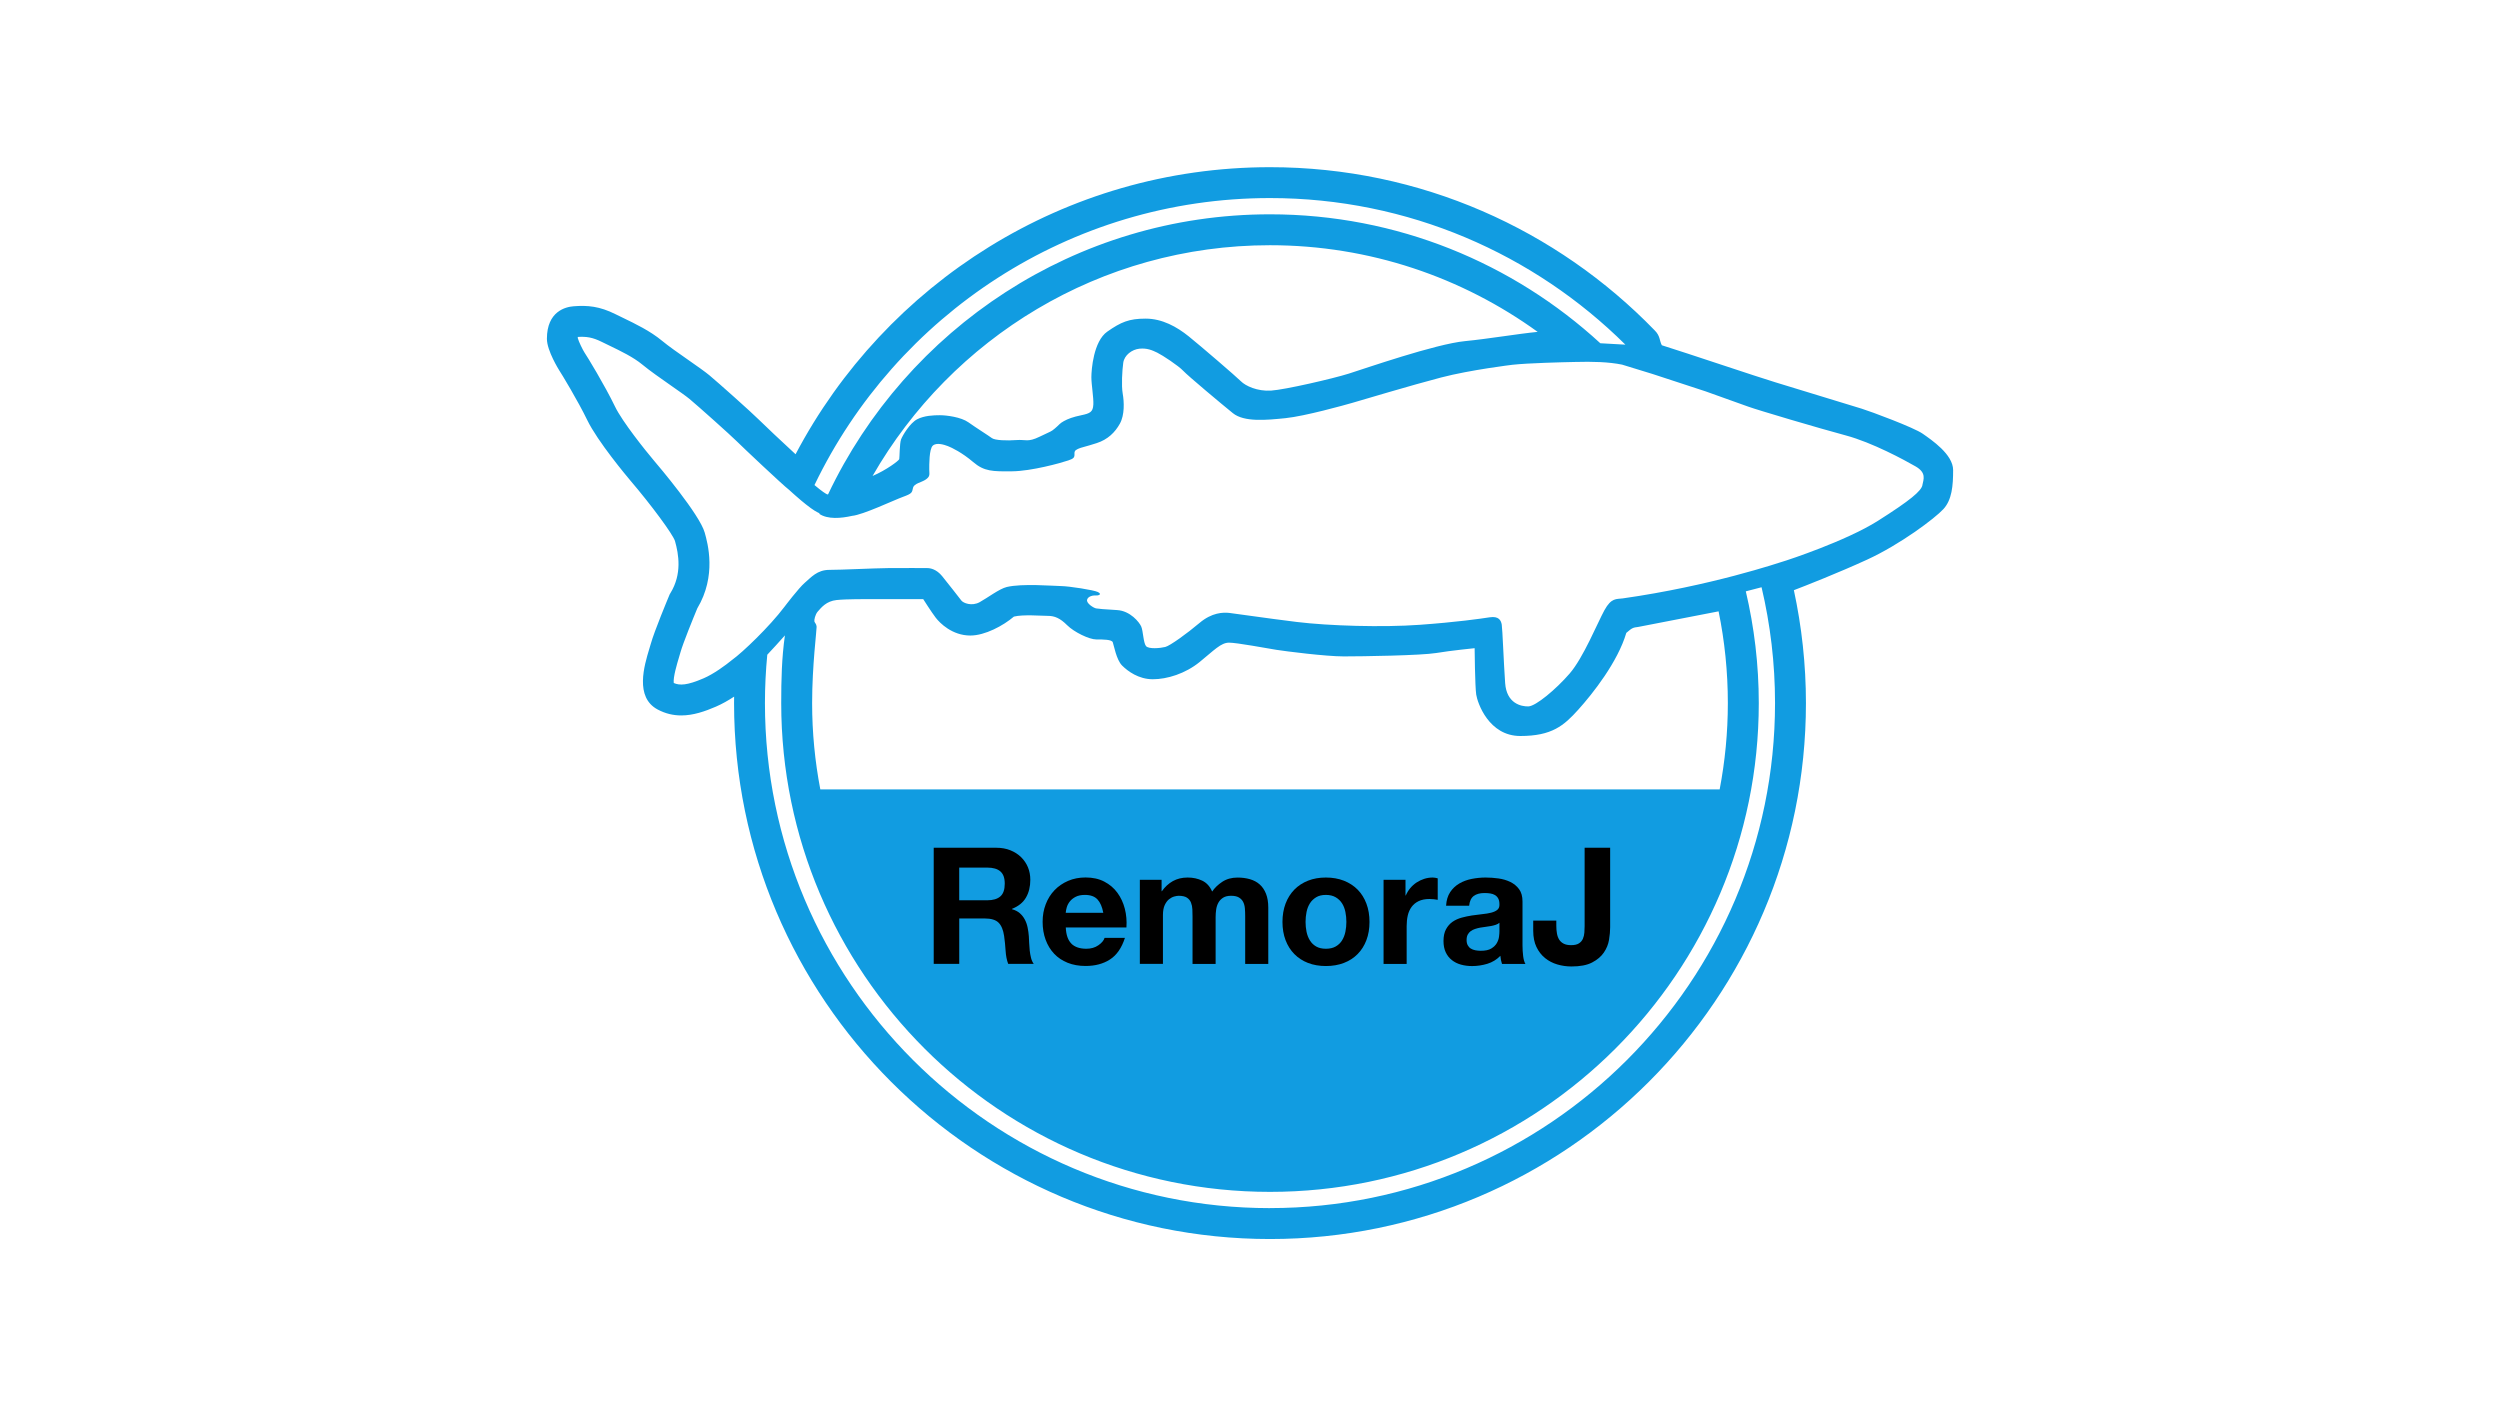 <?xml version="1.0" encoding="UTF-8"?> <svg xmlns="http://www.w3.org/2000/svg" viewBox="0 0 800 450"><g><rect style="fill:none" width="800" height="450"></rect><path style="fill:#119ce1" d="m615.25,138.78c-2.82-1.98-16.53-7.08-19.5-8-2.97-.91-21.33-6.55-27.65-8.45-5.65-1.7-28.34-9.36-36.29-11.84-.01-.02-.03-.03-.04-.04-.77-1.43-.46-2.97-2.31-4.77-31.19-32.16-74.83-52.18-123.07-52.18-65.83,0-123.08,37.3-151.81,91.86-4.13-3.81-10.16-9.47-11.8-11.12-2.33-2.33-13.03-11.87-15.79-14.16-1.41-1.17-3.83-2.86-6.63-4.82-3.04-2.12-6.49-4.53-8.53-6.23-3.76-3.12-8.58-5.44-12.45-7.31-.83-.4-1.62-.78-2.36-1.15-5.21-2.61-9.03-2.91-13.49-2.56-2.56.2-8.52,1.62-8.52,10.41,0,3.84,3.89,9.99,3.92,10.05.69,1.02,6.07,9.91,8.98,15.94,3.3,6.84,12.72,18.07,13.79,19.34,6.76,7.92,13.57,17.16,14.29,19.36,1.19,4.23,2.32,10.57-1.48,16.73l-.2.33-.15.36c-.48,1.15-4.76,11.4-5.91,15.5-.13.46-.29.99-.46,1.55-1.64,5.43-4.7,15.52,2.64,19.45,2.56,1.37,5.09,1.91,7.58,1.91,3.81,0,7.52-1.28,11.05-2.8,2.02-.87,4.04-2.03,5.86-3.22,0,.69-.02,1.38-.02,2.07,0,94.57,76.94,171.5,171.5,171.5s171.5-76.93,171.5-171.5c0-12.39-1.35-24.47-3.86-36.13,3.53-1.34,14.46-5.65,23.47-9.79,10.59-4.87,21.63-13.18,24.37-16.15,2.74-2.97,3.12-7.46,3.12-12.49s-6.93-9.67-9.75-11.65Zm-208.86-75.4c44.31,0,84.51,17.93,113.73,46.91-2.25-.14-4.91-.28-8.02-.45-27.86-25.6-64.99-41.26-105.72-41.26-62.35,0-116.28,36.69-141.39,89.6-.09.01-.19.03-.26.04-.59-.29-1.62-.91-4.1-3,26.09-54.28,81.61-91.84,145.75-91.84Zm-56.53,66.12c-.11,2.34-1.09,2.8-3.83,3.37s-4.23,1.14-5.6,1.89c-1.37.74-1.49,1.2-2.86,2.34s-.97.74-4.86,2.63c-3.88,1.89-4.46.86-7.43,1.09-2.97.23-6.91.11-7.88-.63-.97-.74-5.08-3.31-7.48-5.03s-7.08-2.29-9.14-2.29-5.03.11-7.31,1.31c-2.29,1.2-4.68,5.2-5.14,6.46-.46,1.26-.46,5.77-.57,6.28-.1.46-4.1,3.5-8.54,5.39,25.29-44.08,72.81-73.84,127.17-73.84,31.96,0,61.55,10.3,85.66,27.73-6.28.61-15.68,2.22-23.25,2.96-9.43.91-32.11,8.8-37.19,10.4s-20.39,5.14-24.85,5.43c-4.46.29-8.23-1.54-9.65-2.97s-12.97-11.37-16.74-14.4-8.45-5.66-13.77-5.66-7.88,1.09-12.28,4.17c-4.4,3.08-5.08,12.17-5.08,14.57s.74,6.46.63,8.8Zm56.53,257.1c-89.11,0-161.61-72.5-161.61-161.61,0-5.22.26-10.38.75-15.48,1.98-2.11,3.63-3.92,5.64-6.18-1.02,7.21-1.18,14.16-1.18,21.66,0,86.24,70.16,156.41,156.41,156.41s156.41-70.16,156.41-156.41c0-12.3-1.45-24.27-4.15-35.76,1.79-.47,3.56-.93,5.04-1.31,2.81,11.91,4.31,24.31,4.31,37.06,0,89.11-72.5,161.61-161.61,161.61Zm-145.07-186.03c-.05-.9-.58-1.24-.71-1.69-.13-.46.26-2.26,1.05-3.16,1.2-1.37,2.8-3.37,6.06-3.71,3.26-.34,9.77-.29,11.77-.29h15.94s2.68,4.23,4,5.94c1.31,1.71,5.26,5.71,11.08,5.71,4.68,0,10.51-3.14,13.94-6.06,2.97-.74,8.8-.23,10.91-.23s3.88.74,6.11,2.97,7.08,4.57,9.31,4.57,4.97,0,5.31.91,1.14,5.6,2.97,7.43,5.29,4.4,9.84,4.4,10.38-1.77,15.01-5.54c4.63-3.77,6.8-6.17,9.37-6.17s12.23,1.83,15.14,2.29,15.77,2.11,21.59,2.11,24.79-.29,29.59-1.09,12.28-1.54,12.28-1.54c0,0,.11,12.23.51,14.85.4,2.63,4,13.25,14.11,13.25s13.94-3.31,18.57-8.45c4.63-5.14,12.61-15.25,15.35-24.55,1.99-1.73,2.21-1.68,3.81-1.9l25.72-4.99c1.94,9.49,2.96,19.31,2.96,29.36,0,9.44-.91,18.67-2.62,27.62h-287.79c-1.71-8.95-2.62-18.18-2.62-27.62,0-11.93,1.49-23.52,1.44-24.42Zm353.86-45.34c-.38,1.9-3.88,4.87-14.24,11.43-10.36,6.55-29.23,12.66-29.23,12.66-2.78.87-24.3,8.17-52.46,12.17-1.97.28-3.6-.29-5.83,3.77-2.23,4.06-6.74,15.2-11.14,20.28-4.4,5.08-10.85,10.45-13.2,10.51s-6.97-.97-7.43-7.43c-.46-6.46-.86-17.42-1.09-18.74-.23-1.31-.91-2.8-3.88-2.34-2.97.46-10.51,1.54-22.39,2.4-11.88.86-29.08.34-39.3-.91-10.23-1.26-19.54-2.67-21.57-2.89-2.03-.23-5.61-.15-9.57,3.2-3.96,3.35-9.44,7.31-10.97,7.69-1.52.38-5.33.76-6.17-.3-.84-1.07-.91-4.87-1.52-6.25-.61-1.37-3.5-5.03-7.77-5.26-4.27-.23-5.94-.42-6.66-.53s-3.2-1.6-2.89-2.78c.3-1.18,2.09-1.44,2.77-1.36.69.08,2.24-.31.66-1.11-1.25-.63-9.22-1.87-11.77-1.9-2.55-.04-12.45-.88-17.37.3-2.37.57-6.17,3.48-8.68,4.86-2.51,1.37-5.2.29-5.83-.51-.63-.8-4.34-5.6-6.17-7.83-1.83-2.23-3.77-2.57-4.74-2.57s-7.54-.06-12.57,0c-5.03.06-14.91.57-18.79.57s-5.83,2.4-7.83,4.11c-2,1.71-6.48,7.65-6.48,7.65-4.86,6.46-13.57,14.74-16.71,16.98-2.24,1.83-5.99,4.58-9.21,5.96-5.27,2.27-7.63,2.34-9.55,1.5-.25-1.82,1.11-6.34,1.65-8.12.19-.63.37-1.22.51-1.74.81-2.88,4.02-10.78,5.37-14.02,6.25-10.44,3.34-20.81,2.38-24.24-1.62-5.8-14.79-21.35-16.28-23.09-2.66-3.15-10.09-12.4-12.42-17.24-3.3-6.84-8.99-16.17-9.75-17.26-.52-.78-1.91-3.59-2.17-4.66,0-.11,0-.24,0-.37,2.72-.16,4.67.09,7.69,1.59.78.39,1.62.79,2.49,1.21,3.56,1.72,7.6,3.67,10.43,6.01,2.36,1.96,5.99,4.49,9.19,6.73,2.4,1.68,4.88,3.41,5.96,4.31,2.74,2.28,13.17,11.6,15.13,13.56,1.73,1.73,14.68,13.96,16.72,15.52h0s.05.04.07.06c.37.33.72.65,1.06.96,0,0,.02.01.02.02.33.29.64.57.95.84.02.02.04.04.07.06.62.54,1.18,1.03,1.69,1.46.02.02.04.03.06.05.52.44.99.82,1.42,1.16,0,0,0,0,0,0,2.51,2,3.54,2.49,4.4,2.89h.02c-.03.07-.06.13-.08.19,2.69,1.8,6.94,1.44,10.51.63,3.44-.31,13.3-5,16.27-6.08s2.86-1.37,3.2-2.86c.34-1.49,2.74-1.71,4.17-2.74s1.03-1.71,1.03-3.14-.06-6.57,1.14-7.65c1.2-1.09,3.66-.29,4.86.17,1.2.46,4.51,2.06,8.05,5.08,3.54,3.03,6.23,3.03,12.45,2.97s15.6-2.66,17.99-3.48c1.62-.56,2.06-.87,1.98-2.11-.08-1.18.67-1.33,1.35-1.68.69-.34,2.21-.61,5.75-1.75,3.54-1.14,5.88-3.43,7.43-6.23s1.37-6.97.91-9.6c-.46-2.63-.17-7.43.17-9.88s2.8-4.28,5.2-4.51c2.4-.23,4,.46,5.66,1.26,1.66.8,6.86,4.23,8.34,5.83,1.49,1.6,12.28,10.63,15.88,13.54,3.6,2.91,10.68,2.23,16.85,1.6s18.85-4.17,21.42-4.91c2.57-.74,18.97-5.66,28.39-8.11,9.43-2.46,22.79-4.06,22.79-4.06,5.1-.56,16.04-.82,19.98-.9,0,0,0,0,0,0,5.73-.16,10.79-.02,15.11.85l9.77,3c5.19,1.71,11.61,3.8,16.94,5.55,0,0,10.5,3.74,13.63,4.88s22.7,6.93,31.23,9.22c8.53,2.29,18.74,7.85,22.32,9.9,3.58,2.06,2.59,4.11,2.21,6.02Z"></path><path d="m318.82,271.28c1.67,0,3.17.27,4.5.81,1.34.54,2.48,1.27,3.44,2.21.95.94,1.68,2.02,2.19,3.25.5,1.23.75,2.56.75,3.98,0,2.19-.46,4.08-1.38,5.67-.92,1.6-2.42,2.81-4.5,3.64v.1c1.01.28,1.84.7,2.5,1.27.66.57,1.2,1.25,1.61,2.03.42.78.72,1.64.91,2.58.19.94.32,1.87.39,2.81.03.59.07,1.28.1,2.08.03.8.1,1.61.18,2.45.09.83.23,1.62.42,2.37.19.75.48,1.38.86,1.9h-8.17c-.45-1.18-.73-2.58-.83-4.22-.1-1.63-.26-3.19-.47-4.68-.28-1.94-.87-3.37-1.77-4.27-.9-.9-2.38-1.35-4.42-1.35h-8.17v14.52h-8.17v-37.16h20.04Zm-2.92,16.81c1.87,0,3.28-.42,4.22-1.25.94-.83,1.4-2.19,1.4-4.06s-.47-3.11-1.4-3.93c-.94-.82-2.34-1.22-4.22-1.22h-8.95v10.46h8.95Z"></path><path d="m342.85,301.99c1.11,1.08,2.71,1.61,4.79,1.61,1.49,0,2.78-.37,3.85-1.12,1.08-.75,1.73-1.54,1.98-2.37h6.51c-1.04,3.23-2.64,5.54-4.79,6.92-2.15,1.39-4.75,2.08-7.81,2.08-2.12,0-4.03-.34-5.73-1.02-1.7-.68-3.14-1.64-4.32-2.89-1.18-1.25-2.09-2.74-2.73-4.48-.64-1.73-.96-3.64-.96-5.73s.33-3.89.99-5.62c.66-1.74,1.6-3.24,2.81-4.5,1.21-1.27,2.66-2.26,4.35-2.99,1.68-.73,3.55-1.09,5.6-1.09,2.29,0,4.29.44,5.99,1.33,1.7.89,3.1,2.07,4.19,3.57,1.09,1.49,1.88,3.19,2.37,5.1.49,1.91.66,3.9.52,5.99h-19.41c.1,2.39.71,4.13,1.82,5.2Zm8.35-14.16c-.88-.97-2.23-1.46-4.03-1.46-1.18,0-2.16.2-2.94.6-.78.4-1.41.89-1.87,1.48-.47.59-.8,1.21-.99,1.87-.19.66-.3,1.25-.34,1.77h12.02c-.35-1.87-.96-3.3-1.85-4.27Z"></path><path d="m371.71,281.54v3.64h.1c.97-1.39,2.14-2.46,3.51-3.23,1.37-.76,2.94-1.14,4.71-1.14s3.25.33,4.66.99c1.4.66,2.47,1.82,3.2,3.49.8-1.18,1.88-2.22,3.25-3.12,1.37-.9,2.99-1.35,4.87-1.35,1.42,0,2.74.17,3.96.52,1.21.35,2.26.9,3.12,1.67.87.76,1.54,1.76,2.03,2.99.49,1.23.73,2.72.73,4.45v18.01h-7.39v-15.25c0-.9-.03-1.75-.1-2.55-.07-.8-.26-1.49-.57-2.08-.31-.59-.77-1.06-1.38-1.41-.61-.35-1.43-.52-2.47-.52s-1.88.2-2.52.6c-.64.4-1.15.92-1.51,1.56-.36.64-.61,1.37-.73,2.19-.12.82-.18,1.64-.18,2.47v14.99h-7.39v-15.09c0-.8-.02-1.59-.05-2.37s-.18-1.5-.44-2.16-.69-1.19-1.3-1.59c-.61-.4-1.5-.6-2.68-.6-.35,0-.81.08-1.38.23-.57.16-1.13.45-1.67.88-.54.43-1,1.06-1.38,1.87-.38.82-.57,1.88-.57,3.2v15.61h-7.39v-26.91h6.97Z"></path><path d="m411.38,289.16c.66-1.75,1.6-3.24,2.81-4.48,1.21-1.23,2.67-2.19,4.37-2.86,1.7-.68,3.61-1.01,5.73-1.01s4.03.34,5.75,1.01c1.72.68,3.18,1.63,4.4,2.86,1.21,1.23,2.15,2.72,2.81,4.48.66,1.75.99,3.7.99,5.86s-.33,4.09-.99,5.83c-.66,1.74-1.6,3.22-2.81,4.45-1.21,1.23-2.68,2.18-4.4,2.84-1.72.66-3.64.99-5.75.99s-4.03-.33-5.73-.99c-1.7-.66-3.16-1.61-4.37-2.84-1.21-1.23-2.15-2.71-2.81-4.45s-.99-3.68-.99-5.83.33-4.1.99-5.86Zm6.71,9c.21,1.02.56,1.94,1.07,2.76.5.82,1.17,1.47,2,1.95s1.87.73,3.12.73,2.3-.24,3.15-.73c.85-.49,1.53-1.14,2.03-1.95s.86-1.74,1.07-2.76c.21-1.02.31-2.07.31-3.15s-.1-2.13-.31-3.17-.56-1.96-1.07-2.76-1.18-1.45-2.03-1.95c-.85-.5-1.9-.76-3.15-.76s-2.29.25-3.12.76-1.5,1.15-2,1.95c-.5.8-.86,1.72-1.07,2.76s-.31,2.1-.31,3.17.1,2.13.31,3.15Z"></path><path d="m449.76,281.54v5h.1c.35-.83.82-1.61,1.41-2.32.59-.71,1.27-1.32,2.03-1.82.76-.5,1.58-.89,2.45-1.17.87-.28,1.77-.42,2.71-.42.49,0,1.02.09,1.61.26v6.87c-.35-.07-.76-.13-1.25-.18-.49-.05-.96-.08-1.41-.08-1.35,0-2.5.23-3.44.68-.94.45-1.69,1.07-2.26,1.85s-.98,1.69-1.22,2.73c-.24,1.04-.36,2.17-.36,3.38v12.13h-7.39v-26.91h7.03Z"></path><path d="m462.75,289.81c.1-1.73.54-3.17,1.3-4.32.76-1.15,1.73-2.06,2.91-2.76,1.18-.69,2.51-1.19,3.98-1.48,1.47-.29,2.96-.44,4.45-.44,1.35,0,2.72.1,4.11.29,1.39.19,2.65.57,3.8,1.12,1.14.56,2.08,1.33,2.81,2.32.73.99,1.09,2.3,1.09,3.93v14c0,1.21.07,2.38.21,3.49.14,1.11.38,1.94.73,2.5h-7.5c-.14-.42-.25-.84-.34-1.27-.09-.43-.15-.88-.18-1.33-1.18,1.21-2.57,2.06-4.16,2.55-1.6.48-3.23.73-4.89.73-1.28,0-2.48-.16-3.59-.47-1.11-.31-2.08-.8-2.91-1.46-.83-.66-1.48-1.49-1.95-2.5-.47-1.01-.7-2.2-.7-3.59,0-1.53.27-2.78.81-3.77.54-.99,1.23-1.78,2.08-2.37.85-.59,1.82-1.03,2.91-1.33s2.19-.53,3.3-.7c1.11-.17,2.2-.31,3.28-.42,1.08-.1,2.03-.26,2.86-.47s1.49-.51,1.98-.91c.48-.4.71-.98.68-1.74,0-.8-.13-1.43-.39-1.9s-.61-.83-1.04-1.09-.94-.43-1.51-.52c-.57-.09-1.19-.13-1.85-.13-1.46,0-2.6.31-3.44.94-.83.63-1.32,1.67-1.46,3.12h-7.39Zm17.07,5.47c-.31.28-.7.5-1.17.65-.47.16-.97.29-1.51.39-.54.1-1.1.19-1.69.26-.59.07-1.18.16-1.77.26-.56.1-1.1.24-1.64.42-.54.17-1.01.41-1.41.7-.4.3-.72.67-.96,1.12-.24.45-.36,1.02-.36,1.72s.12,1.21.36,1.67c.24.45.57.81.99,1.07s.9.44,1.46.55c.55.1,1.13.16,1.72.16,1.46,0,2.59-.24,3.38-.73s1.39-1.07,1.77-1.74c.38-.68.62-1.36.7-2.06.09-.69.13-1.25.13-1.67v-2.76Z"></path><path d="m514.89,300.74c-.24,1.46-.8,2.82-1.67,4.09-.87,1.27-2.12,2.32-3.75,3.17-1.63.85-3.83,1.27-6.61,1.27-1.56,0-3.07-.22-4.53-.65-1.46-.43-2.76-1.11-3.9-2.03-1.14-.92-2.06-2.1-2.76-3.54-.69-1.44-1.04-3.18-1.04-5.23v-3.23h7.39v1.67c0,.9.07,1.74.21,2.5.14.76.38,1.41.73,1.95.35.54.82.96,1.43,1.27.61.31,1.4.47,2.37.47,1.08,0,1.91-.19,2.5-.57.59-.38,1.01-.88,1.27-1.48s.42-1.27.47-1.98c.05-.71.08-1.4.08-2.06v-25.09h8.17v25.45c0,1.21-.12,2.55-.36,4.01Z"></path></g></svg> 